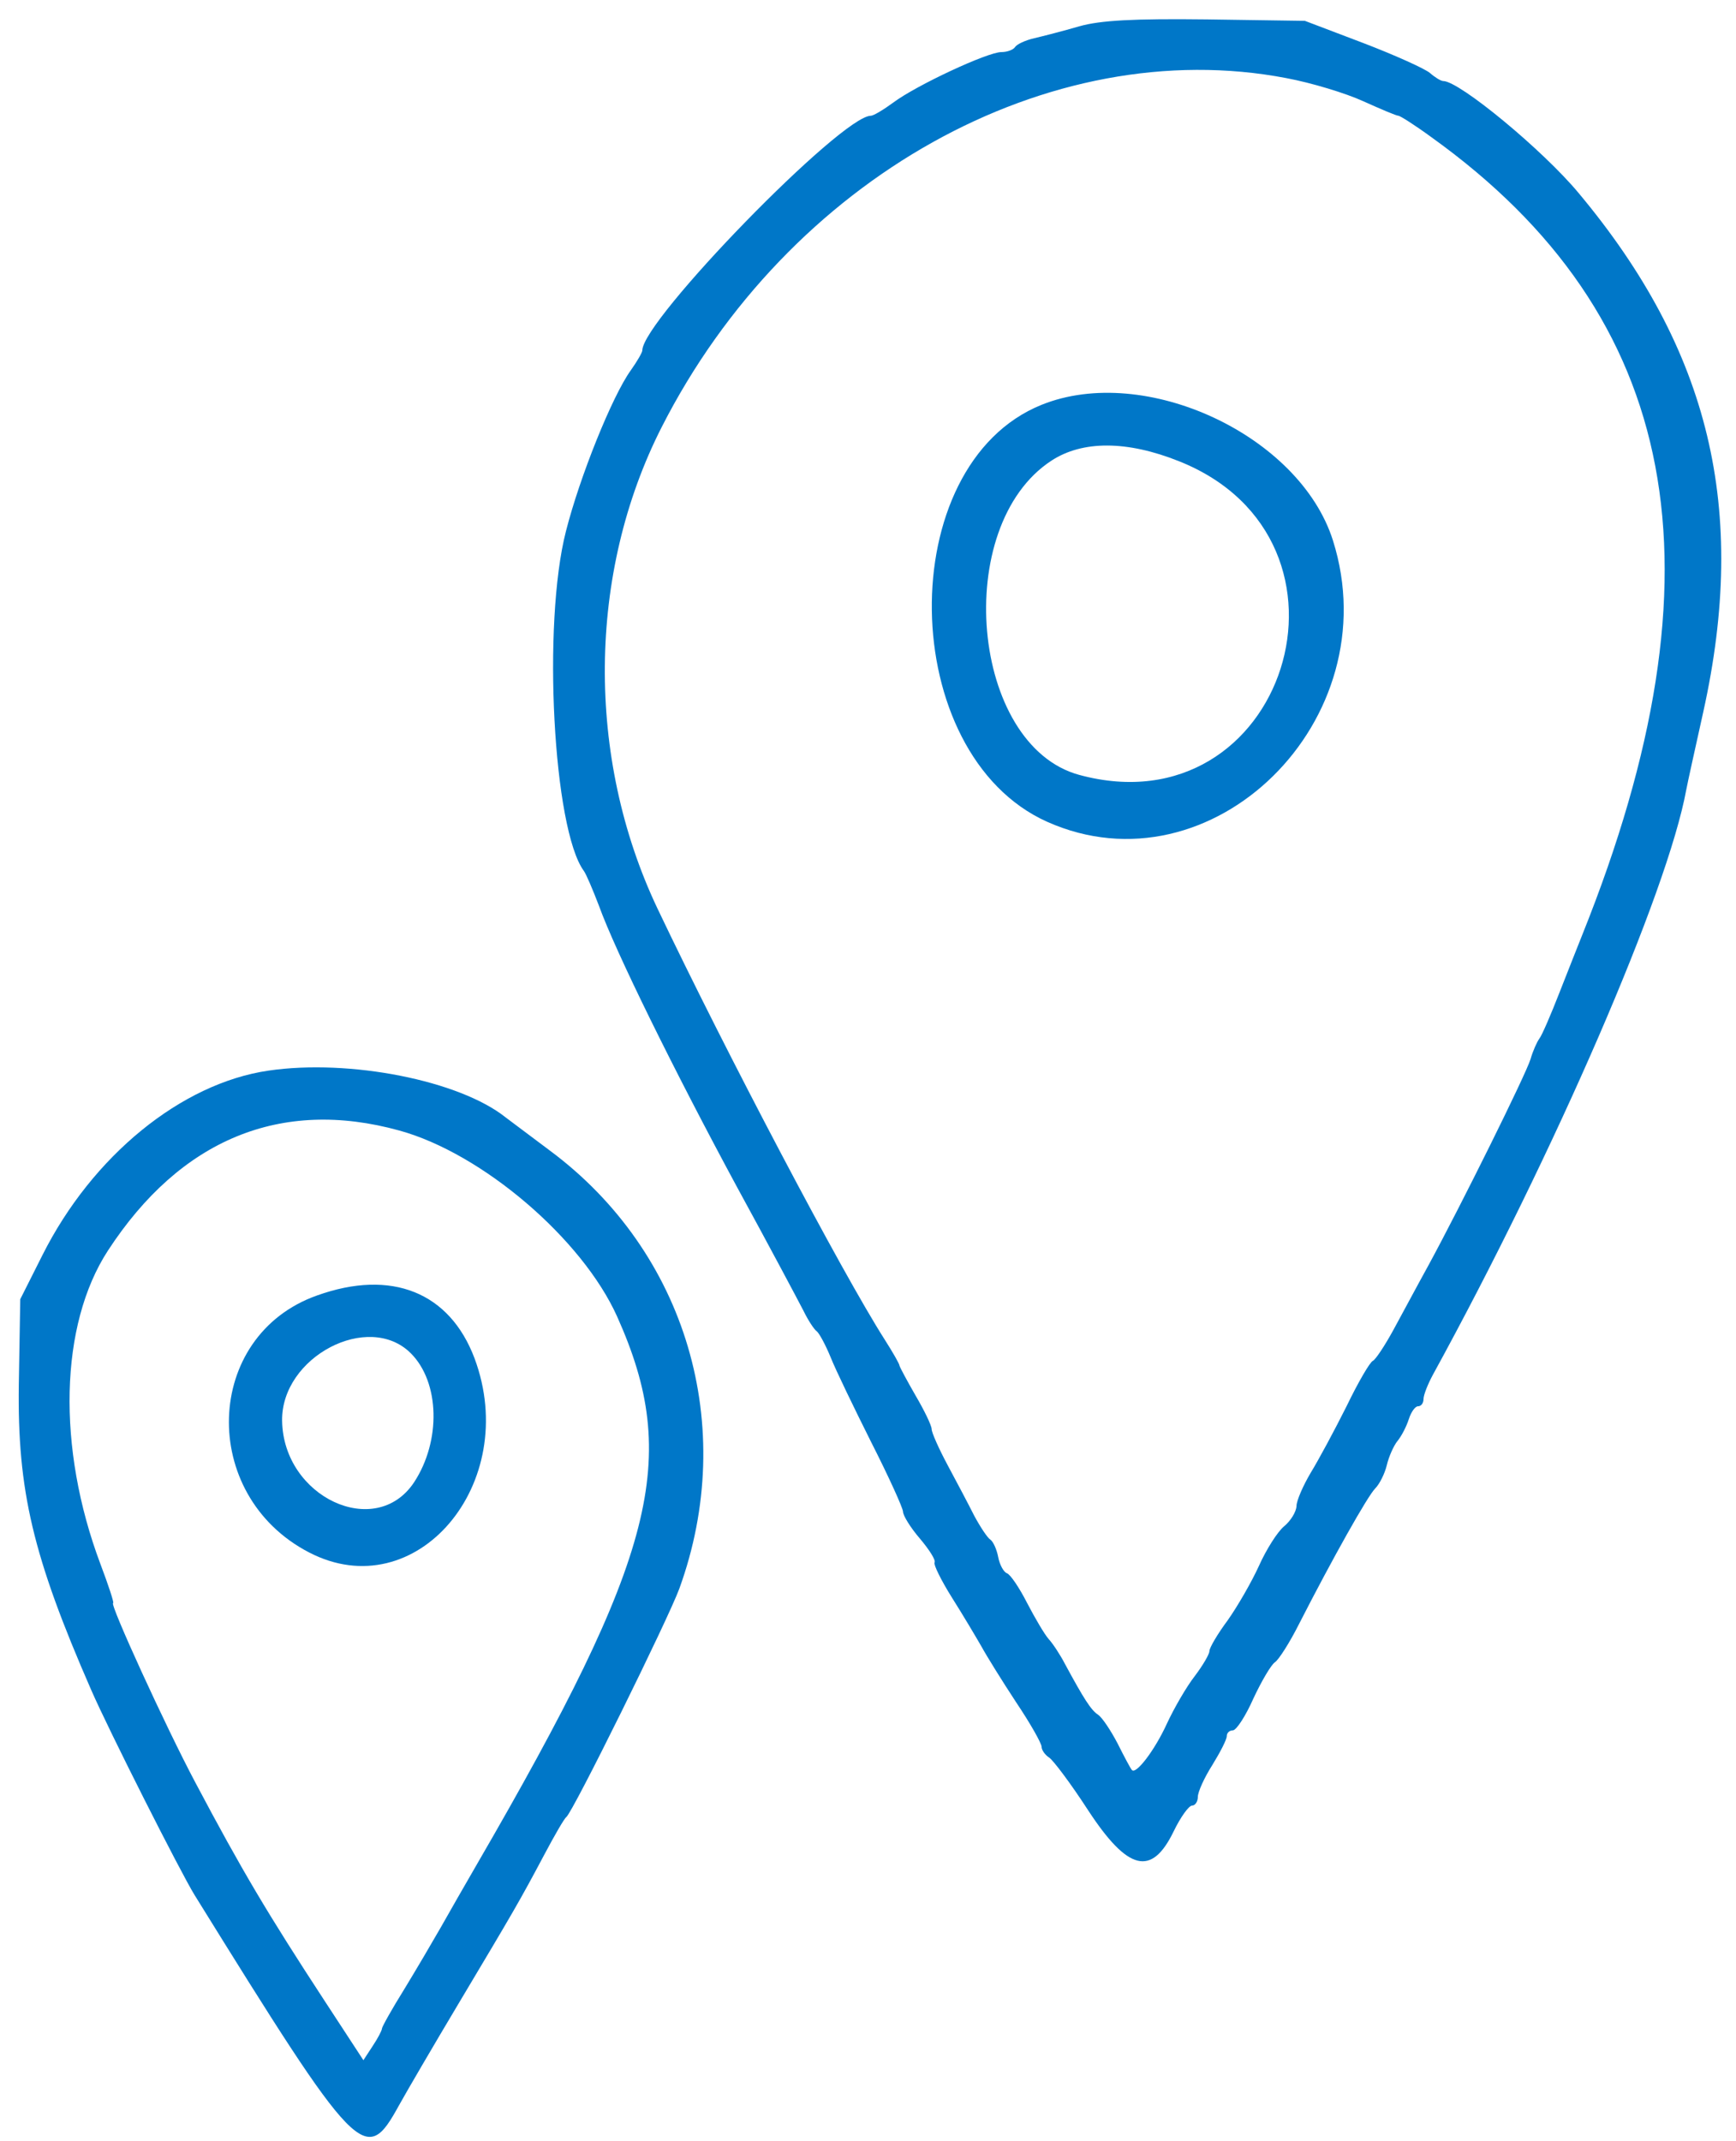 <?xml version="1.0" standalone="no"?>
<!DOCTYPE svg PUBLIC "-//W3C//DTD SVG 20010904//EN"
 "http://www.w3.org/TR/2001/REC-SVG-20010904/DTD/svg10.dtd">
<svg version="1.0" xmlns="http://www.w3.org/2000/svg"
 width="300pt" height="370pt" viewBox="0 0 300 370"
 preserveAspectRatio="xMidYMid meet">
<g transform="translate(0,370) scale(0.05,-0.05)"
fill="#0077C8" stroke="none">
<path d="M3730 7309 c-55 -16 -125 -34 -155 -41 -31 -7 -61 -21 -67 -31 -6 -9
-27 -17 -47 -17 -48 0 -294 -115 -373 -174 -34 -25 -69 -46 -78 -46 -102 0
-790 -707 -790 -811 0 -7 -18 -38 -40 -69 -64 -89 -176 -367 -224 -556 -82
-320 -44 -1030 62 -1174 8 -11 31 -65 52 -120 57 -158 259 -568 476 -970 111
-203 214 -397 231 -430 16 -33 37 -65 46 -71 8 -6 30 -46 48 -90 17 -43 81
-175 140 -293 60 -118 109 -226 110 -240 0 -14 27 -57 59 -94 32 -38 55 -74
50 -82 -4 -7 23 -62 60 -121 38 -60 83 -136 102 -169 18 -33 72 -120 120 -193
49 -73 88 -142 88 -154 0 -11 12 -28 26 -37 14 -9 75 -90 134 -181 138 -211
220 -231 296 -75 24 50 53 90 64 90 11 0 20 14 20 30 0 17 22 66 50 110 27 44
50 88 50 100 0 11 9 20 21 20 12 0 44 49 71 110 28 60 61 116 74 125 13 8 52
69 85 135 115 225 236 440 262 466 15 15 33 51 40 80 7 30 24 68 37 84 14 17
31 50 39 75 8 25 22 45 32 45 11 0 19 11 19 25 0 14 15 52 33 85 423 772 810
1666 875 2020 4 22 31 144 59 270 155 700 23 1250 -431 1793 -123 148 -412
387 -468 387 -8 0 -29 13 -46 28 -18 15 -122 62 -232 104 l-200 76 -340 5
c-249 3 -367 -3 -440 -24z m716 -179 c86 -16 205 -52 266 -80 60 -27 114 -50
121 -50 6 0 58 -33 114 -74 862 -618 1028 -1495 522 -2756 -13 -33 -49 -123
-79 -200 -30 -77 -61 -149 -70 -160 -8 -11 -22 -42 -30 -70 -16 -53 -240 -505
-353 -713 -37 -67 -91 -168 -121 -223 -30 -55 -62 -103 -71 -107 -10 -4 -51
-74 -91 -157 -41 -82 -97 -186 -124 -230 -26 -44 -49 -96 -49 -115 -1 -20 -20
-51 -43 -70 -23 -19 -62 -81 -87 -137 -25 -55 -74 -140 -108 -188 -35 -47 -63
-95 -63 -106 0 -11 -23 -50 -51 -87 -28 -36 -71 -110 -96 -164 -42 -92 -107
-177 -121 -160 -4 4 -26 45 -49 91 -24 46 -54 91 -68 100 -24 16 -48 53 -114
175 -17 33 -43 72 -57 87 -14 16 -47 72 -74 124 -27 53 -58 99 -70 103 -11 4
-25 29 -30 56 -5 26 -17 53 -27 60 -10 6 -35 44 -56 83 -20 40 -62 119 -92
175 -30 56 -55 112 -55 124 0 12 -25 64 -55 115 -30 52 -55 99 -56 104 0 6
-23 46 -51 90 -147 230 -548 991 -786 1491 -247 521 -242 1158 15 1663 437
859 1339 1363 2159 1206z"/>
<path d="M3600 6001 c-516 -208 -502 -1207 19 -1441 569 -254 1184 351 988
972 -115 364 -650 613 -1007 469z m475 -195 c685 -273 366 -1277 -345 -1084
-375 102 -442 860 -96 1086 107 70 261 70 441 -2z"/>
<path d="M928 3700 c-302 -44 -609 -295 -781 -637 l-77 -153 -5 -296 c-5 -365
48 -592 250 -1054 59 -136 309 -631 358 -710 566 -913 590 -937 706 -726 26
47 120 208 209 357 188 315 208 349 293 509 35 66 69 125 76 130 23 17 353
686 391 790 203 560 25 1163 -448 1514 -71 53 -140 105 -152 114 -160 128
-540 203 -820 162z m452 -207 c287 -79 632 -374 753 -643 220 -491 135 -824
-483 -1890 -41 -71 -98 -170 -126 -220 -28 -49 -85 -146 -127 -215 -43 -69
-77 -130 -77 -136 0 -6 -14 -33 -32 -60 l-32 -49 -134 205 c-196 300 -285 449
-447 755 -101 190 -298 620 -284 620 4 0 -16 61 -44 135 -151 402 -141 826 26
1083 251 385 598 528 1007 415z"/>
<path d="M1096 2923 c-393 -139 -410 -690 -28 -888 369 -192 734 237 572 671
-86 228 -287 309 -544 217z m324 -200 c100 -100 105 -303 11 -446 -133 -200
-452 -51 -456 213 -3 221 299 379 445 233z"/>
</g>
</svg>
